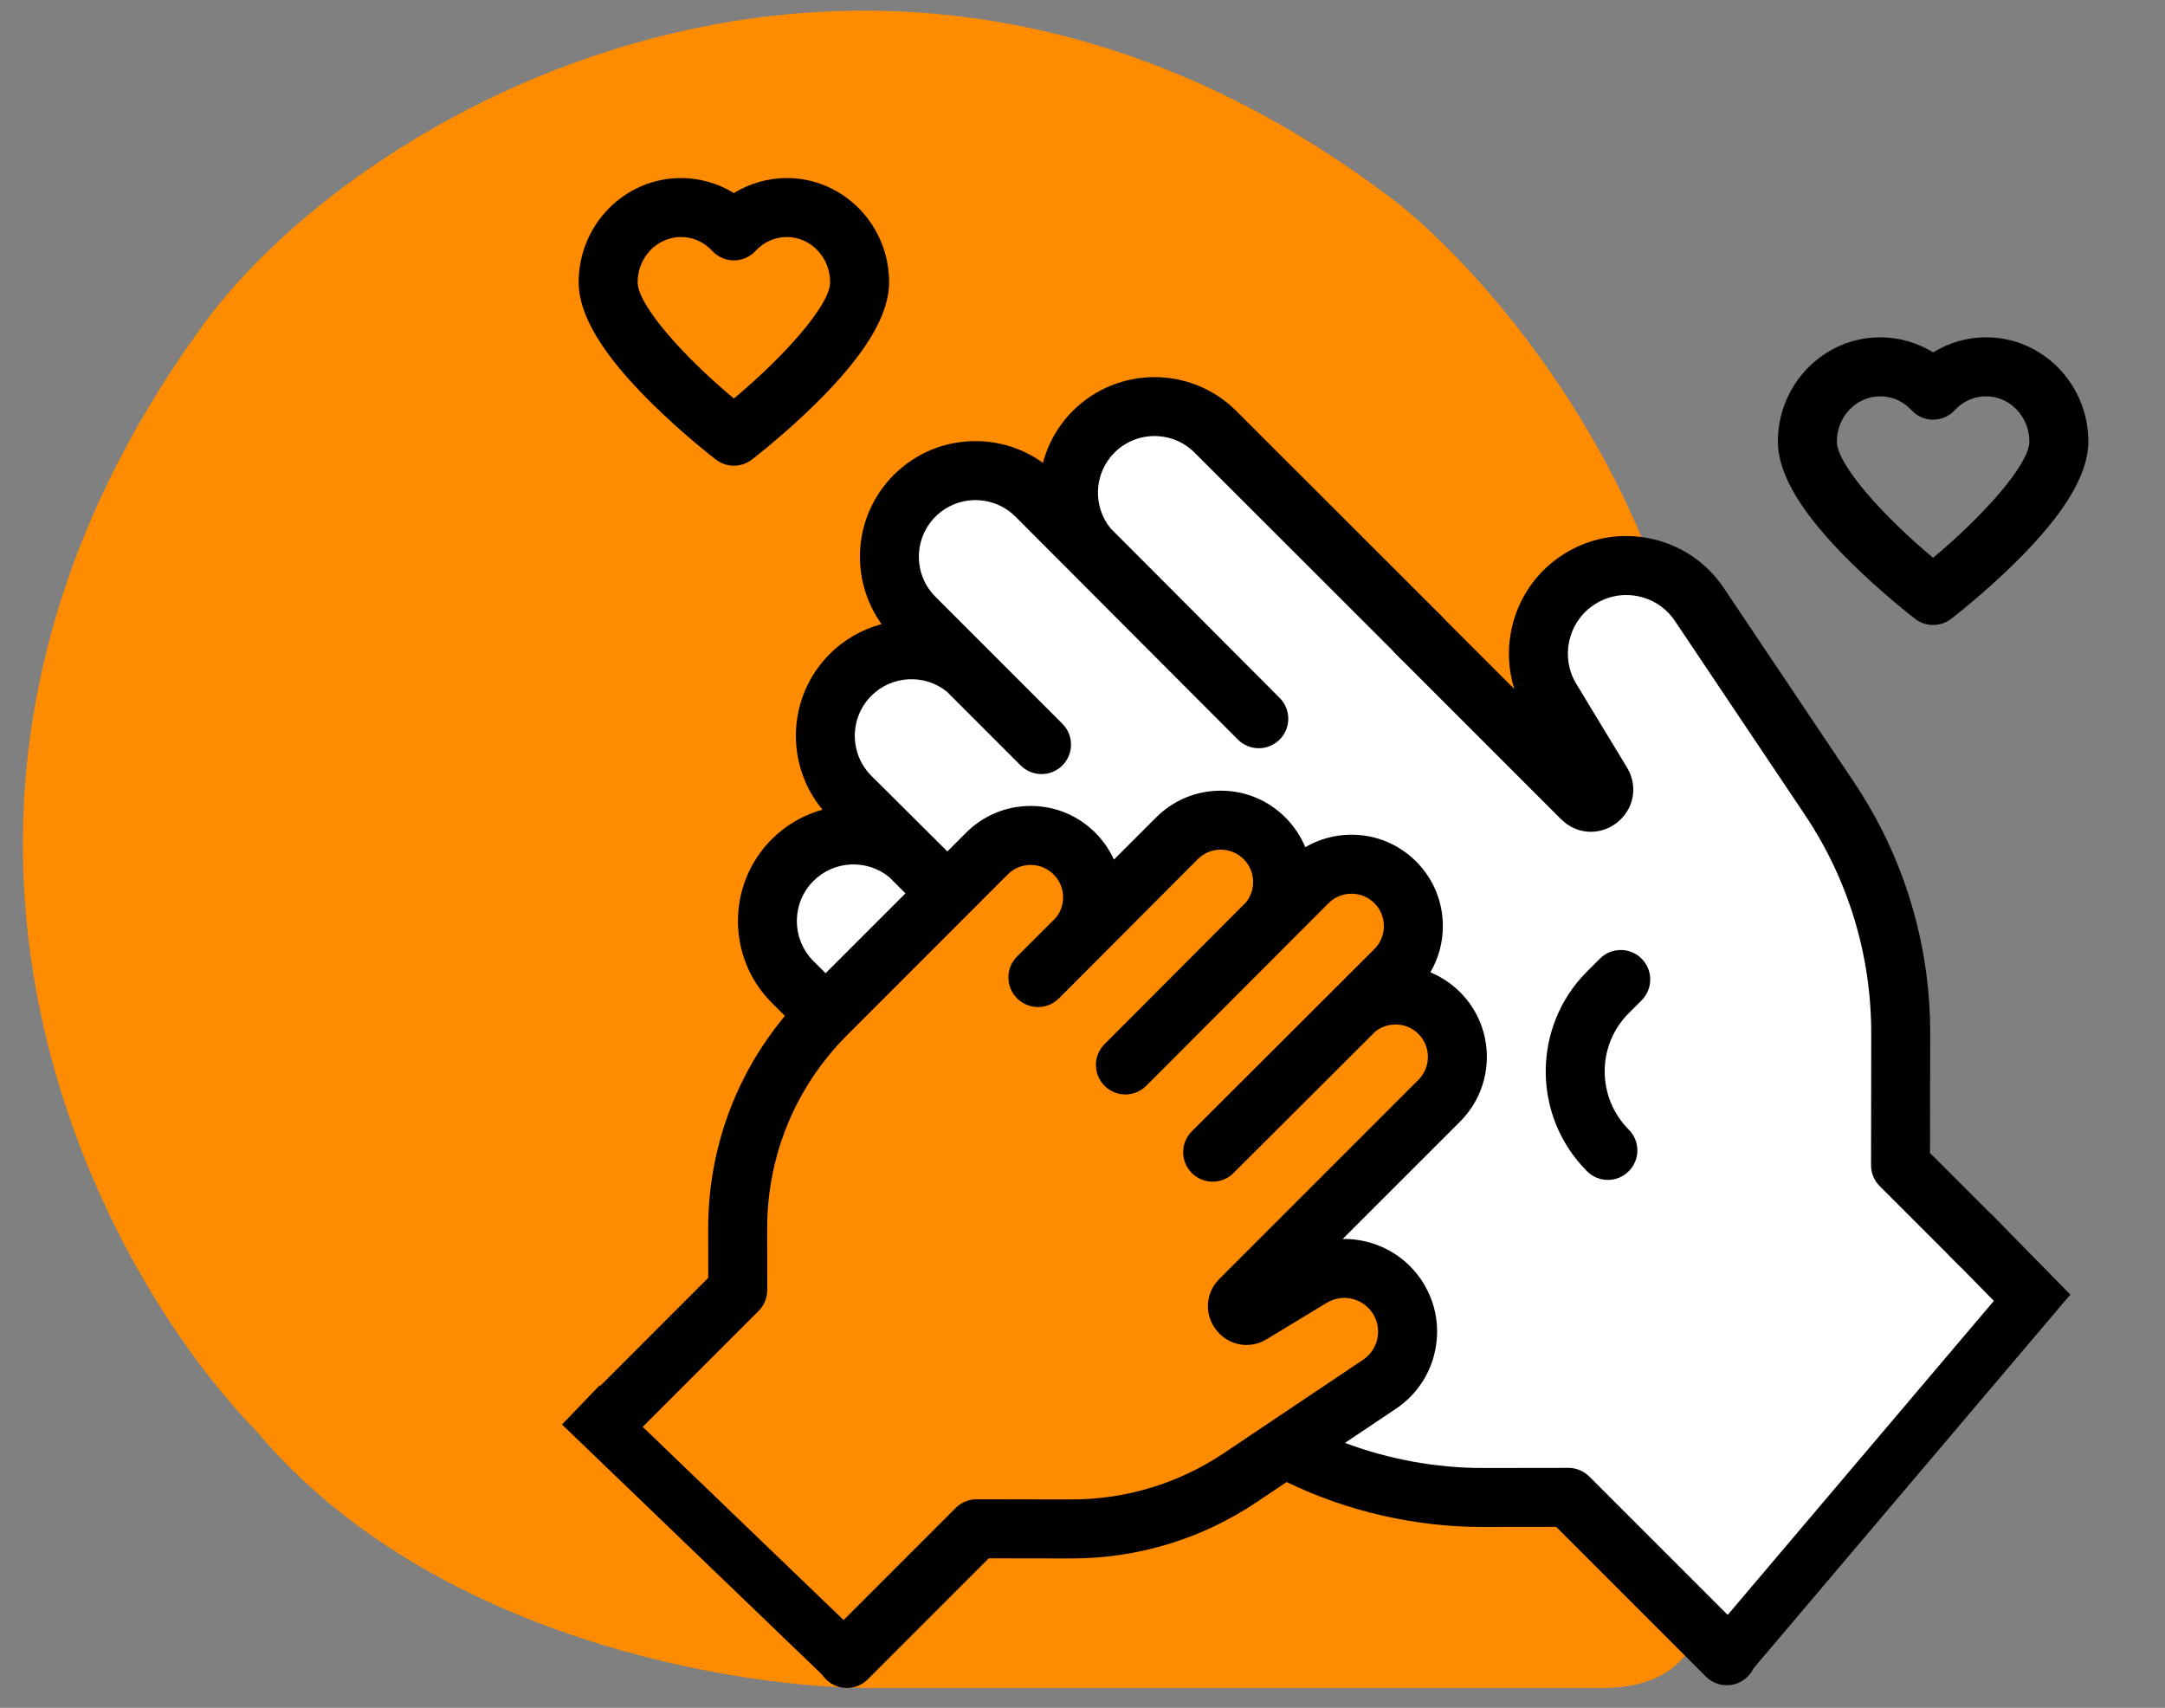 <svg width="71" height="56" viewBox="0 0 71 56" fill="none" xmlns="http://www.w3.org/2000/svg">
<rect x="0" y="0" width="71" height="56" fill="#808080" stroke="none"/>
<path d="M52.571 55.349C55.246 55.349 55.838 53.581 55.799 52.697L55.799 26.989C55.799 17.12 49.19 9.35 45.885 6.699C29.226 -6.156 12.037 3.301 6.688 10.618C-4.841 26.389 3.037 41.4 8.417 46.933C14.135 53.758 24.326 55.387 28.707 55.349L52.571 55.349Z" fill="#FF8B00"/>
<path d="M47.503 49.453L43.055 47.857L41.942 47.567L46.004 44.859V42.828L42.764 40.991L48.035 34.899L46.004 32.191L45.279 28.42L42.474 28.855L40.153 26.872L36.044 29.628L33.578 27.308L26.663 33.206C26.116 32.272 25.204 30.006 25.939 28.42C26.674 26.834 27.76 26.534 28.211 26.582C27.679 25.793 26.789 23.875 27.486 22.521C28.182 21.167 30.225 21.183 31.16 21.36C29.806 20.361 27.679 17.918 30 16.139C32.321 14.359 34.448 16.171 35.222 17.299C34.803 16.525 34.381 14.756 36.044 13.866C37.707 12.977 39.025 13.495 39.476 13.866L51.854 25.567L50.79 22.521C50.484 21.619 50.317 19.62 52.096 18.846C53.876 18.073 55.03 19.008 55.384 19.572C56.544 21.006 59.339 24.784 61.234 28.42C63.129 32.056 62.766 36.446 62.347 38.187L66.94 42.393L56.786 54.578L51.468 49.211L47.503 49.453Z" fill="white"/>
<path d="M57.313 53.608L52.119 48.414C51.938 48.233 51.692 48.131 51.436 48.131H51.434L48.648 48.135C48.642 48.135 48.636 48.135 48.63 48.135C47.091 48.135 45.55 47.852 44.108 47.312L45.781 46.191C46.465 45.732 46.925 45.033 47.077 44.223C47.228 43.413 47.051 42.595 46.578 41.92C45.99 41.081 45.044 40.625 44.08 40.625C44.064 40.625 44.049 40.625 44.033 40.625L47.885 36.774C49.053 35.605 49.053 33.704 47.885 32.535C47.6 32.251 47.269 32.031 46.908 31.882C47.175 31.428 47.318 30.908 47.318 30.367C47.318 29.566 47.007 28.814 46.441 28.248C45.875 27.681 45.122 27.37 44.321 27.37C43.78 27.37 43.261 27.513 42.806 27.78C42.657 27.419 42.437 27.088 42.153 26.804C41.587 26.238 40.834 25.926 40.033 25.926C39.233 25.926 38.48 26.238 37.914 26.804L36.531 28.186C36.384 27.863 36.179 27.564 35.92 27.305C35.354 26.738 34.601 26.427 33.801 26.427C33 26.427 32.247 26.739 31.681 27.305L31.068 27.918L28.576 25.439C27.852 24.716 27.852 23.538 28.576 22.814C29.254 22.136 30.331 22.093 31.059 22.685L33.473 25.099C33.662 25.288 33.909 25.382 34.157 25.382C34.404 25.382 34.652 25.288 34.84 25.099C35.218 24.721 35.218 24.109 34.84 23.731L30.677 19.568C29.953 18.844 29.953 17.666 30.677 16.942C31.401 16.218 32.579 16.218 33.303 16.942L40.597 24.251C40.786 24.44 41.034 24.534 41.281 24.534C41.529 24.534 41.776 24.439 41.965 24.251C42.343 23.873 42.343 23.261 41.965 22.883L36.42 17.324C35.828 16.596 35.871 15.519 36.549 14.841C37.273 14.117 38.451 14.117 39.175 14.841L45.906 21.566C46.284 21.944 46.896 21.944 47.274 21.566C47.651 21.189 47.652 20.576 47.274 20.199L40.542 13.474C39.064 11.996 36.659 11.996 35.181 13.474C34.693 13.962 34.367 14.552 34.201 15.176C33.561 14.714 32.795 14.464 31.99 14.464C30.977 14.464 30.025 14.858 29.309 15.574C27.979 16.905 27.847 18.986 28.911 20.466C28.287 20.632 27.697 20.958 27.209 21.446C25.814 22.841 25.736 25.061 26.974 26.549C26.364 26.718 25.787 27.04 25.309 27.519C23.831 28.997 23.831 31.402 25.309 32.88L25.74 33.312C24.108 35.271 23.221 37.716 23.225 40.297L23.227 41.899L19.26 45.867C18.882 46.245 18.882 46.857 19.26 47.235C19.449 47.423 19.696 47.518 19.944 47.518C20.191 47.518 20.439 47.423 20.627 47.235L24.879 42.983C25.061 42.801 25.163 42.555 25.162 42.298L25.159 40.295C25.156 37.891 26.09 35.631 27.79 33.932L32.588 29.133L33.049 28.672C33.25 28.472 33.517 28.361 33.8 28.361C34.084 28.361 34.351 28.472 34.552 28.672C34.753 28.873 34.864 29.14 34.864 29.424C34.864 29.668 34.782 29.899 34.631 30.087L33.353 31.365C32.975 31.742 32.975 32.355 33.353 32.733L33.356 32.735L33.358 32.737C33.547 32.926 33.794 33.021 34.042 33.021C34.289 33.021 34.537 32.926 34.726 32.737L39.282 28.171C39.482 27.971 39.749 27.86 40.033 27.86C40.317 27.86 40.584 27.971 40.785 28.171C41.171 28.557 41.197 29.168 40.864 29.585L36.224 34.236C35.846 34.613 35.846 35.226 36.224 35.603C36.413 35.792 36.66 35.887 36.907 35.887C37.155 35.887 37.403 35.792 37.591 35.603L43.569 29.615C43.77 29.415 44.037 29.304 44.321 29.304C44.605 29.304 44.872 29.415 45.073 29.615C45.487 30.03 45.487 30.704 45.073 31.119L39.085 37.096C38.707 37.474 38.707 38.087 39.085 38.464C39.462 38.842 40.075 38.842 40.452 38.464L45.103 33.824C45.52 33.491 46.131 33.517 46.517 33.903C46.931 34.318 46.931 34.992 46.517 35.406L39.988 41.935C39.528 42.395 39.485 43.1 39.887 43.612C40.288 44.124 40.983 44.251 41.539 43.913L43.512 42.718C44.009 42.416 44.66 42.553 44.993 43.03C45.166 43.276 45.23 43.573 45.175 43.868C45.12 44.163 44.952 44.418 44.703 44.585L40.14 47.645C38.655 48.641 36.926 49.167 35.138 49.167C35.134 49.167 35.13 49.167 35.125 49.167L32.026 49.162H32.025C31.768 49.162 31.522 49.264 31.341 49.446L27.089 53.697C26.712 54.075 26.712 54.687 27.089 55.065C27.278 55.254 27.526 55.348 27.773 55.348C28.02 55.348 28.268 55.254 28.457 55.065L32.425 51.097L35.123 51.101C35.128 51.101 35.133 51.101 35.138 51.101C37.31 51.101 39.412 50.462 41.217 49.251L42.194 48.596C44.191 49.56 46.412 50.069 48.629 50.069C48.636 50.069 48.643 50.069 48.65 50.069L51.035 50.066L55.945 54.976C56.134 55.165 56.382 55.259 56.629 55.259C56.877 55.259 57.124 55.165 57.313 54.976C57.69 54.598 57.69 53.986 57.313 53.608ZM29.068 29.919L27.075 31.911L26.676 31.513C25.952 30.789 25.952 29.611 26.676 28.887C27.355 28.209 28.431 28.166 29.159 28.758L29.694 29.293L29.068 29.919Z" fill="black"/>
<path d="M67.207 41.885L56.57 54.432" stroke="black" stroke-width="1.779"/>
<path d="M19.047 46.068L27.872 54.554" stroke="black" stroke-width="1.779"/>
<path d="M64.586 40.459L67.209 43.13" stroke="black" stroke-width="1.934"/>
<path d="M65.604 40.117L63.294 37.807L63.3 33.898C63.304 30.944 62.437 28.085 60.791 25.632L56.535 19.285C55.954 18.418 55.069 17.835 54.042 17.643C53.016 17.451 51.98 17.675 51.125 18.274C49.724 19.255 49.167 21.025 49.663 22.594L47.135 20.067C46.758 19.689 46.145 19.689 45.768 20.067C45.39 20.445 45.39 21.057 45.768 21.435L51.197 26.864C51.699 27.366 52.469 27.413 53.028 26.974C53.587 26.536 53.726 25.776 53.358 25.169L51.694 22.425C51.172 21.564 51.409 20.436 52.234 19.859C52.66 19.561 53.177 19.449 53.687 19.544C54.198 19.64 54.639 19.93 54.929 20.362L59.185 26.709C60.615 28.842 61.37 31.327 61.366 33.895L61.36 38.206C61.359 38.463 61.461 38.71 61.643 38.891L64.237 41.485C64.425 41.674 64.673 41.768 64.92 41.768C65.168 41.768 65.415 41.674 65.604 41.485C65.982 41.107 65.982 40.495 65.604 40.117Z" fill="black"/>
<path d="M53.835 32.801C54.213 32.424 54.213 31.811 53.835 31.433C53.458 31.056 52.845 31.056 52.468 31.433L52.046 31.855C50.24 33.661 50.24 36.6 52.046 38.405C52.235 38.594 52.482 38.689 52.73 38.689C52.977 38.689 53.225 38.594 53.413 38.405C53.791 38.028 53.791 37.416 53.413 37.038C52.362 35.986 52.362 34.275 53.413 33.223L53.835 32.801Z" fill="black"/>
<path d="M65.131 11.06C64.516 11.06 63.915 11.235 63.395 11.554C62.876 11.235 62.275 11.06 61.66 11.06C59.81 11.06 58.305 12.594 58.305 14.477C58.305 15.545 59.072 16.828 60.652 18.398C61.715 19.455 62.764 20.26 62.808 20.294C62.981 20.427 63.188 20.493 63.395 20.493C63.603 20.493 63.809 20.427 63.983 20.294C64.027 20.26 65.076 19.455 66.139 18.398C67.719 16.828 68.486 15.545 68.486 14.477C68.486 12.593 66.981 11.06 65.131 11.06ZM63.395 18.289C61.779 16.946 60.239 15.234 60.239 14.477C60.239 13.66 60.877 12.995 61.66 12.995C62.05 12.995 62.414 13.156 62.685 13.45C62.868 13.648 63.126 13.761 63.395 13.761C63.666 13.761 63.923 13.648 64.106 13.45C64.377 13.156 64.741 12.995 65.131 12.995C65.915 12.995 66.552 13.66 66.552 14.477C66.552 15.232 65.011 16.945 63.395 18.289Z" fill="black"/>
<path d="M25.803 5.838C25.188 5.838 24.587 6.012 24.067 6.331C23.548 6.012 22.947 5.838 22.332 5.838C20.482 5.838 18.977 7.371 18.977 9.255C18.977 10.322 19.744 11.605 21.324 13.175C22.387 14.233 23.436 15.037 23.48 15.071C23.653 15.204 23.86 15.27 24.067 15.27C24.274 15.27 24.481 15.204 24.655 15.071C24.699 15.037 25.748 14.233 26.811 13.175C28.391 11.605 29.158 10.323 29.158 9.255C29.158 7.371 27.653 5.838 25.803 5.838ZM24.067 13.066C22.451 11.724 20.911 10.011 20.911 9.255C20.911 8.437 21.548 7.772 22.332 7.772C22.722 7.772 23.086 7.933 23.357 8.227C23.54 8.425 23.797 8.538 24.067 8.538C24.337 8.538 24.595 8.425 24.778 8.227C25.049 7.934 25.413 7.772 25.803 7.772C26.587 7.772 27.224 8.437 27.224 9.255C27.224 10.009 25.683 11.722 24.067 13.066Z" fill="black"/>
</svg>
